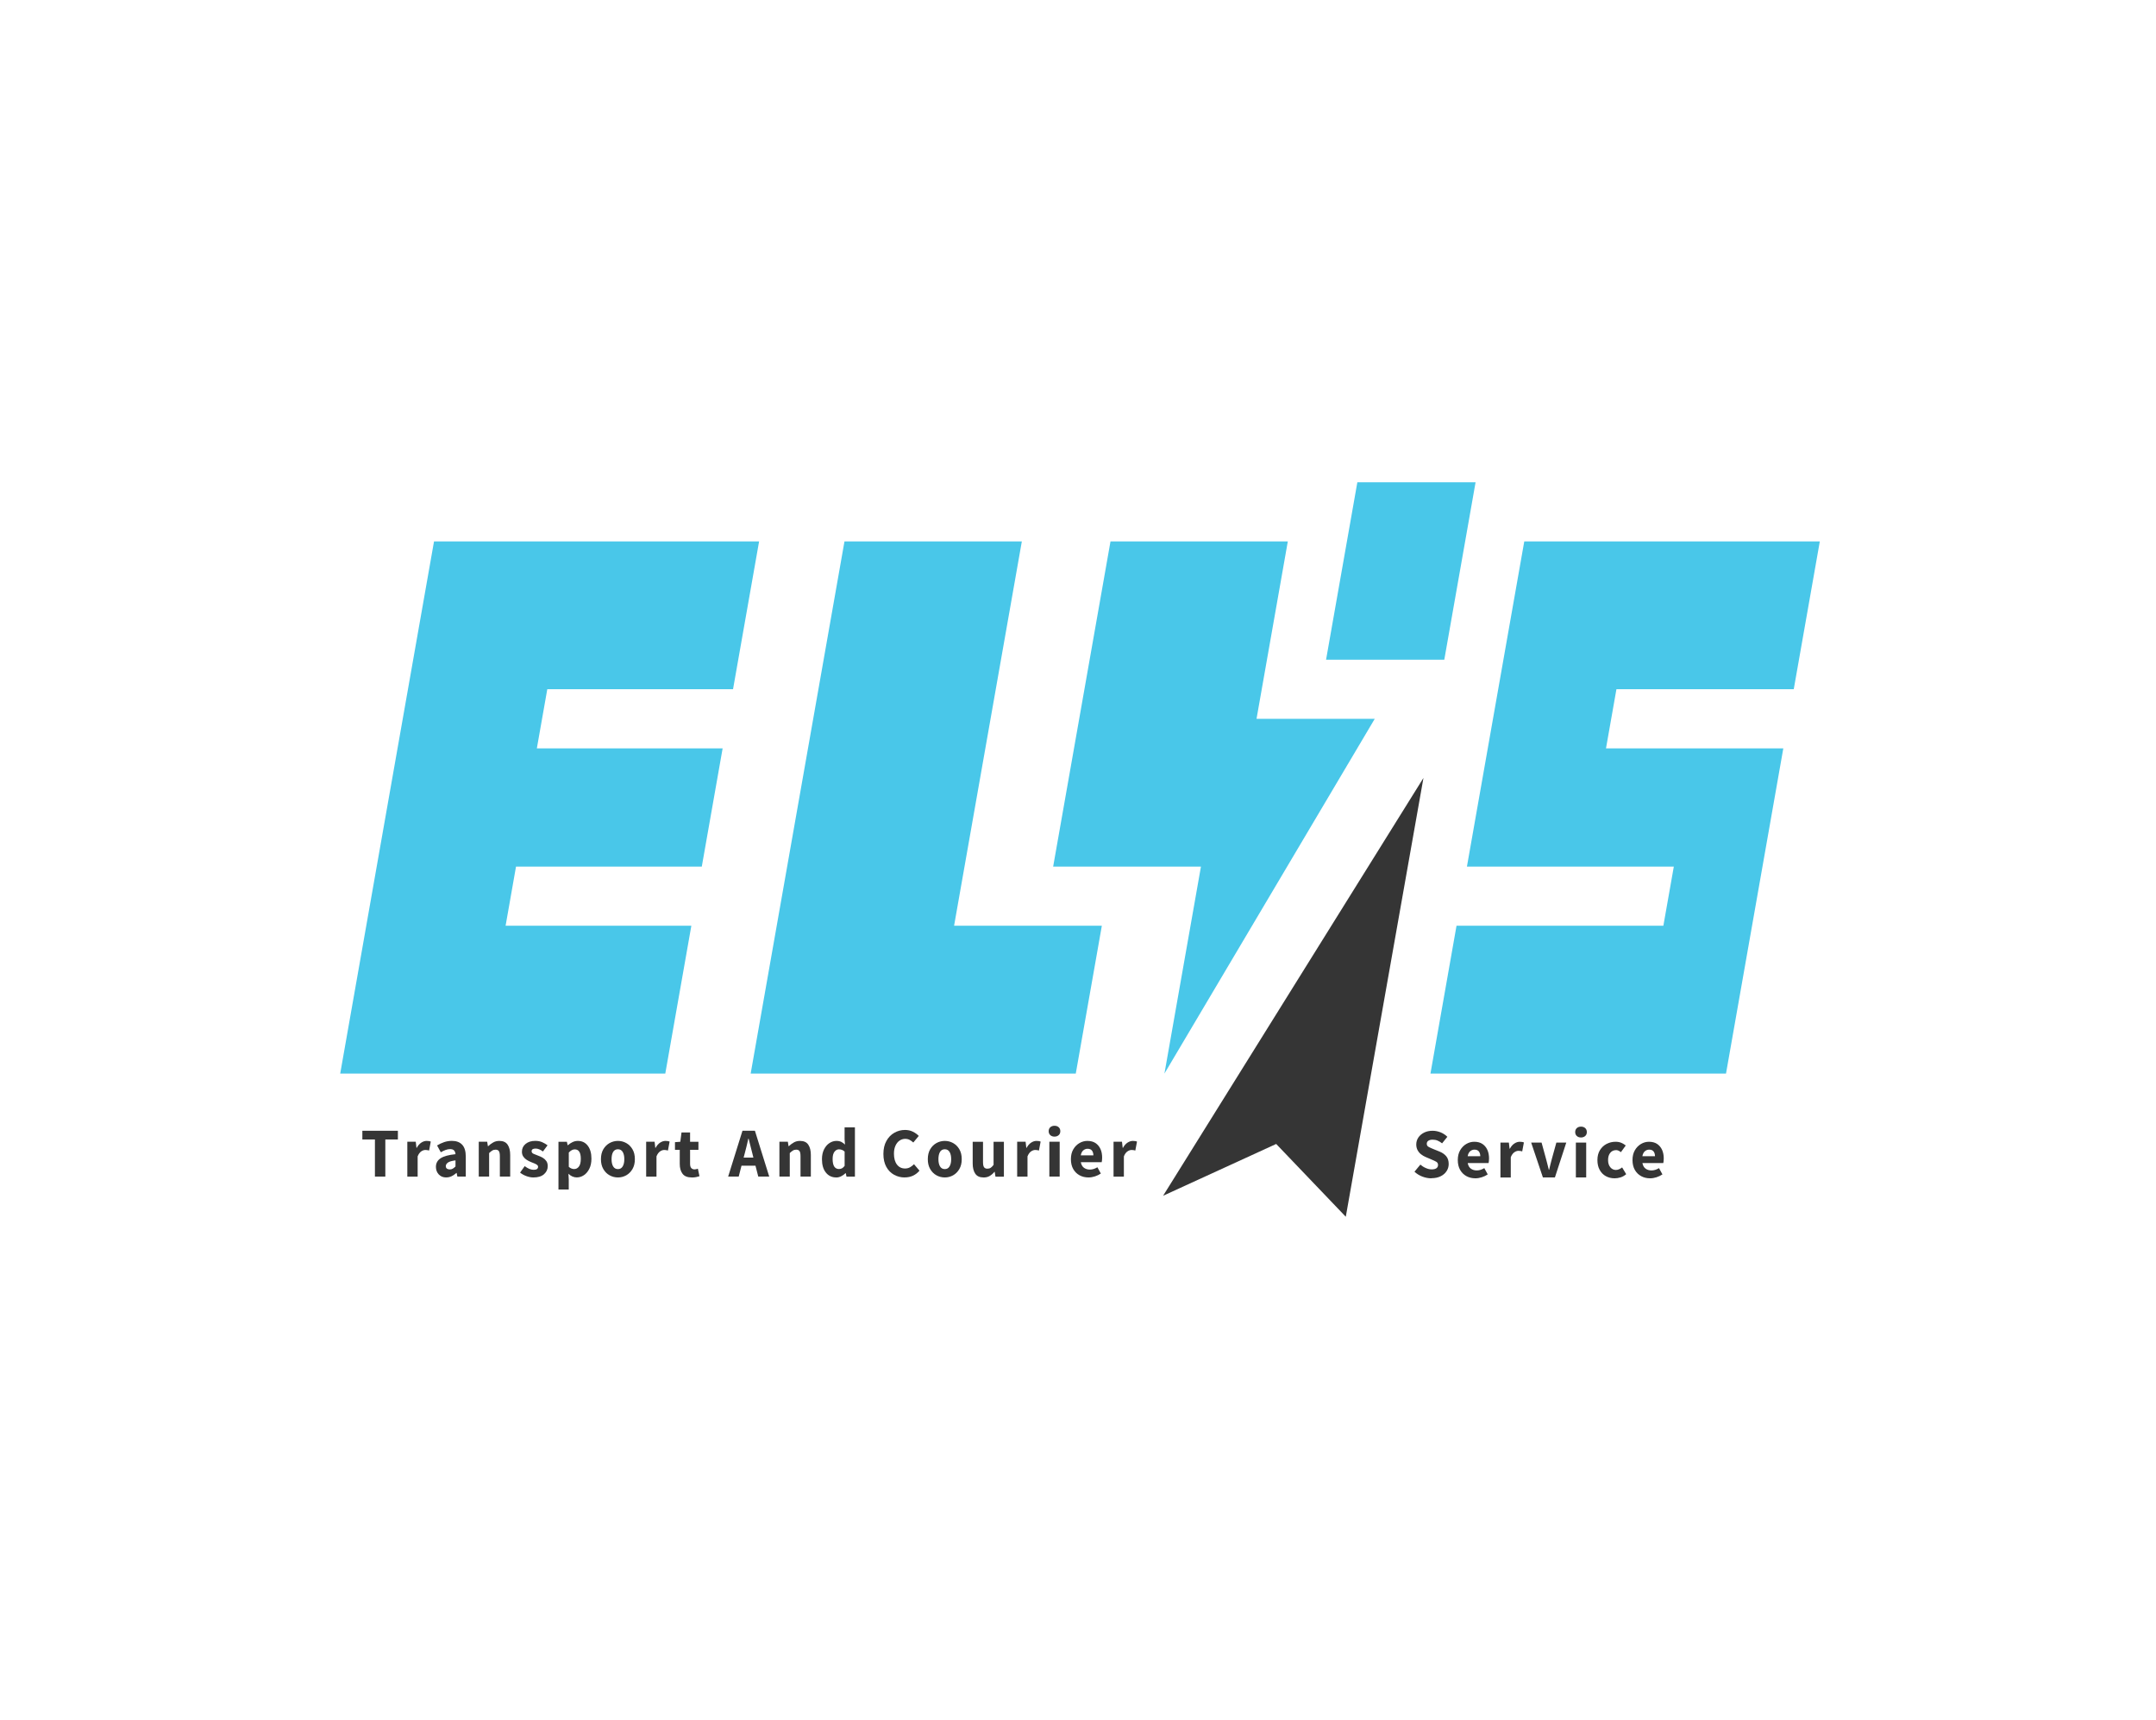 <?xml version="1.0" encoding="UTF-8"?><svg id="Layer_1" xmlns="http://www.w3.org/2000/svg" viewBox="0 0 578.27 461.22"><defs><style>.cls-1{fill:#49c7e9;}.cls-2{fill:#353535;}</style></defs><polygon class="cls-1" points="226.5 145.19 201.34 287.88 288.54 287.88 295.53 248.24 255.9 248.24 274.07 145.19 226.5 145.19"/><polygon class="cls-1" points="116.41 145.19 91.25 287.88 178.44 287.88 185.43 248.24 135.61 248.24 138.4 232.39 188.23 232.39 193.82 200.68 143.99 200.68 146.79 184.82 196.61 184.82 203.6 145.19 116.41 145.19"/><polygon class="cls-1" points="297.85 145.19 282.47 232.39 322.11 232.39 312.32 287.88 368.73 192.75 337.02 192.75 345.41 145.19 297.85 145.19"/><polygon class="cls-1" points="387.38 176.9 355.67 176.9 364.06 129.33 395.77 129.33 387.38 176.9"/><polygon class="cls-1" points="408.83 145.19 488.1 145.19 481.11 184.82 433.55 184.82 430.75 200.68 478.31 200.68 462.94 287.88 383.67 287.88 390.66 248.24 446.14 248.24 448.94 232.39 393.45 232.39 408.83 145.19"/><polygon class="cls-2" points="381.79 208.61 311.96 320.65 342.29 306.76 360.96 326.28 381.79 208.61"/><path class="cls-2" d="m100.56,315.51v-9.95h-3.37v-2.34h9.53v2.34h-3.37v9.95h-2.79Z"/><path class="cls-2" d="m109.25,315.51v-9.35h2.26l.19,1.64h.08c.34-.63.75-1.1,1.22-1.4.48-.31.95-.46,1.43-.46.26,0,.48.02.66.05.18.03.33.08.45.14l-.45,2.39c-.16-.05-.32-.09-.48-.11-.16-.03-.34-.04-.54-.04-.35,0-.72.13-1.1.39-.38.26-.7.7-.95,1.33v5.43h-2.77Z"/><path class="cls-2" d="m119.7,315.74c-.85,0-1.53-.27-2.03-.82-.5-.55-.75-1.22-.75-2.01,0-.98.41-1.75,1.24-2.3.83-.55,2.17-.92,4.01-1.11-.03-.41-.15-.74-.37-.99-.22-.25-.59-.37-1.1-.37-.39,0-.79.08-1.19.23-.4.15-.83.36-1.28.62l-1-1.83c.59-.36,1.22-.66,1.89-.89.67-.23,1.37-.34,2.1-.34,1.19,0,2.11.35,2.75,1.04.64.69.96,1.75.96,3.18v5.35h-2.26l-.19-.96h-.08c-.39.35-.81.64-1.25.86-.45.22-.93.33-1.46.33Zm.94-2.15c.31,0,.59-.07.82-.22.23-.14.47-.34.71-.57v-1.64c-.98.13-1.66.32-2.03.59s-.57.59-.57.95c0,.3.1.52.29.67.19.14.46.22.78.22Z"/><path class="cls-2" d="m128.41,315.51v-9.35h2.26l.19,1.19h.08c.4-.38.84-.71,1.33-.99.48-.28,1.04-.42,1.67-.42,1.02,0,1.76.34,2.21,1.01.46.67.69,1.59.69,2.76v5.8h-2.77v-5.45c0-.68-.09-1.14-.27-1.39-.18-.25-.47-.38-.88-.38-.35,0-.65.08-.9.24-.25.16-.53.38-.83.67v6.31h-2.77Z"/><path class="cls-2" d="m143.07,315.74c-.62,0-1.25-.12-1.89-.36-.65-.24-1.21-.55-1.69-.94l1.24-1.73c.43.31.84.56,1.23.73.4.17.79.25,1.18.25.41,0,.72-.07.9-.22.19-.14.28-.34.28-.57,0-.21-.09-.39-.27-.53-.18-.14-.42-.27-.71-.39-.29-.12-.6-.24-.92-.37-.38-.15-.75-.34-1.12-.57-.37-.23-.68-.52-.93-.88-.25-.36-.38-.79-.38-1.31,0-.87.33-1.57.99-2.11s1.52-.81,2.59-.81c.72,0,1.35.12,1.89.37.55.24,1.01.52,1.4.82l-1.24,1.66c-.33-.25-.65-.45-.98-.58-.33-.14-.65-.21-.98-.21-.72,0-1.07.24-1.07.73,0,.3.18.53.54.69.36.16.78.32,1.25.5.4.14.79.32,1.18.54.38.22.7.51.96.87.26.36.39.83.39,1.4,0,.84-.33,1.55-.98,2.14-.65.58-1.61.88-2.86.88Z"/><path class="cls-2" d="m149.79,318.98v-12.81h2.26l.19.92h.08c.36-.33.78-.6,1.23-.82.46-.22.93-.33,1.42-.33,1.13,0,2.02.43,2.68,1.29.65.86.98,2.01.98,3.46,0,1.07-.19,1.98-.57,2.73s-.86,1.33-1.46,1.72c-.6.4-1.23.59-1.91.59-.4,0-.79-.08-1.17-.25-.38-.17-.73-.41-1.06-.73l.09,1.49v2.73h-2.77Zm4.26-5.5c.48,0,.89-.22,1.22-.66.34-.44.51-1.14.51-2.09,0-1.68-.54-2.52-1.62-2.52-.54,0-1.07.28-1.6.85v3.83c.25.23.5.38.75.47.25.09.5.13.73.13Z"/><path class="cls-2" d="m165.74,315.74c-.79,0-1.54-.19-2.23-.57-.7-.38-1.26-.94-1.69-1.68-.43-.73-.64-1.62-.64-2.65s.21-1.93.64-2.66c.43-.73.99-1.28,1.69-1.67.7-.38,1.44-.57,2.23-.57s1.53.19,2.22.57c.69.38,1.25.94,1.68,1.67.43.73.64,1.61.64,2.66s-.21,1.91-.64,2.65c-.43.73-.99,1.29-1.68,1.68-.69.38-1.43.57-2.22.57Zm0-2.24c.57,0,.99-.24,1.28-.73.29-.48.43-1.13.43-1.93s-.14-1.46-.43-1.94c-.29-.48-.72-.72-1.28-.72s-1.01.24-1.29.72c-.28.48-.42,1.12-.42,1.94s.14,1.45.42,1.93.71.73,1.29.73Z"/><path class="cls-2" d="m173.31,315.51v-9.35h2.26l.19,1.64h.08c.34-.63.75-1.1,1.22-1.4.48-.31.95-.46,1.43-.46.26,0,.48.02.66.05.18.03.33.08.45.14l-.45,2.39c-.16-.05-.32-.09-.48-.11-.16-.03-.34-.04-.54-.04-.35,0-.72.13-1.1.39-.38.26-.7.7-.95,1.33v5.43h-2.77Z"/><path class="cls-2" d="m185.54,315.74c-1.16,0-1.98-.33-2.48-1-.5-.67-.74-1.54-.74-2.62v-3.79h-1.28v-2.05l1.43-.11.32-2.49h2.3v2.49h2.24v2.17h-2.24v3.75c0,.53.11.91.33,1.14.22.23.51.35.88.35.15,0,.3-.02.46-.06.16-.04.3-.08.42-.13l.43,2.02c-.24.08-.53.15-.88.23-.35.08-.74.11-1.2.11Z"/><path class="cls-2" d="m195.3,315.51l3.84-12.29h3.34l3.84,12.29h-2.94l-.75-2.92h-3.75l-.75,2.92h-2.83Zm4.45-6.22l-.3,1.13h2.62l-.28-1.13c-.16-.62-.33-1.27-.5-1.96-.17-.69-.34-1.36-.5-2h-.08c-.15.65-.3,1.32-.46,2.01-.16.68-.32,1.33-.5,1.95Z"/><path class="cls-2" d="m209.05,315.51v-9.35h2.26l.19,1.19h.08c.4-.38.84-.71,1.33-.99.48-.28,1.04-.42,1.67-.42,1.02,0,1.76.34,2.21,1.01.46.67.69,1.59.69,2.76v5.8h-2.77v-5.45c0-.68-.09-1.14-.27-1.39-.18-.25-.47-.38-.88-.38-.35,0-.65.08-.9.24-.25.16-.53.38-.83.67v6.31h-2.77Z"/><path class="cls-2" d="m224.29,315.74c-1.16,0-2.08-.44-2.78-1.31-.7-.87-1.05-2.07-1.05-3.59,0-1.02.19-1.89.56-2.63.37-.73.85-1.3,1.45-1.69.6-.39,1.22-.58,1.87-.58.51,0,.95.09,1.3.26.35.18.68.41,1,.72l-.11-1.43v-3.18h2.77v13.21h-2.26l-.19-.92h-.08c-.33.33-.71.6-1.15.82-.44.22-.89.33-1.34.33Zm.72-2.26c.3,0,.57-.06.82-.19.24-.13.48-.35.71-.66v-3.83c-.24-.23-.49-.38-.76-.47-.27-.09-.53-.13-.78-.13-.44,0-.83.21-1.17.63s-.51,1.08-.51,1.97.15,1.59.44,2.03c.3.43.71.65,1.25.65Z"/><path class="cls-2" d="m242.65,315.74c-1.03,0-1.98-.24-2.85-.72-.87-.48-1.56-1.18-2.08-2.12-.52-.94-.78-2.09-.78-3.46s.27-2.52.8-3.48c.53-.96,1.24-1.7,2.13-2.2.89-.51,1.84-.76,2.87-.76.79,0,1.5.16,2.13.48.63.32,1.15.69,1.56,1.12l-1.47,1.77c-.31-.29-.64-.52-.99-.71-.35-.18-.74-.27-1.18-.27-.55,0-1.06.16-1.52.47-.46.31-.82.77-1.09,1.36-.27.59-.41,1.3-.41,2.13,0,1.26.27,2.24.81,2.94.54.7,1.26,1.05,2.17,1.05.5,0,.95-.11,1.35-.34s.74-.5,1.05-.81l1.47,1.73c-1.03,1.21-2.36,1.81-3.98,1.81Z"/><path class="cls-2" d="m253.41,315.74c-.79,0-1.54-.19-2.23-.57-.7-.38-1.26-.94-1.69-1.68-.43-.73-.64-1.62-.64-2.65s.21-1.93.64-2.66c.43-.73.99-1.28,1.69-1.67.7-.38,1.44-.57,2.23-.57s1.53.19,2.22.57c.69.38,1.25.94,1.68,1.67.43.73.64,1.61.64,2.66s-.21,1.91-.64,2.65c-.43.73-.99,1.29-1.68,1.68-.69.38-1.43.57-2.22.57Zm0-2.24c.57,0,.99-.24,1.28-.73.29-.48.43-1.13.43-1.93s-.14-1.46-.43-1.94c-.29-.48-.72-.72-1.28-.72s-1.01.24-1.29.72c-.28.48-.42,1.12-.42,1.94s.14,1.45.42,1.93.71.73,1.29.73Z"/><path class="cls-2" d="m263.79,315.74c-1.02,0-1.76-.34-2.21-1.01-.46-.67-.69-1.59-.69-2.76v-5.8h2.77v5.45c0,.67.09,1.13.28,1.38.19.26.48.39.89.39.35,0,.65-.08.89-.24.24-.16.5-.43.77-.79v-6.18h2.77v9.35h-2.26l-.21-1.3h-.06c-.39.47-.82.84-1.28,1.11-.46.28-1.02.41-1.66.41Z"/><path class="cls-2" d="m272.82,315.51v-9.35h2.26l.19,1.64h.08c.34-.63.75-1.1,1.22-1.4.48-.31.95-.46,1.43-.46.26,0,.48.02.66.05.18.03.33.08.45.14l-.45,2.39c-.16-.05-.32-.09-.48-.11-.16-.03-.34-.04-.54-.04-.35,0-.72.13-1.1.39-.38.26-.7.7-.95,1.33v5.43h-2.77Z"/><path class="cls-2" d="m282.83,304.79c-.46,0-.84-.13-1.13-.4-.29-.26-.43-.62-.43-1.05s.14-.79.43-1.06c.29-.26.67-.4,1.13-.4s.84.13,1.13.4c.29.26.43.62.43,1.06s-.14.79-.43,1.05c-.29.26-.67.4-1.13.4Zm-1.38,10.72v-9.35h2.77v9.35h-2.77Z"/><path class="cls-2" d="m291.96,315.74c-.89,0-1.7-.19-2.41-.58-.72-.39-1.28-.95-1.7-1.68-.41-.73-.62-1.61-.62-2.64s.21-1.89.63-2.62c.42-.73.97-1.29,1.65-1.69.68-.4,1.39-.59,2.13-.59.89,0,1.63.2,2.21.59.58.4,1.02.93,1.32,1.6.3.67.44,1.44.44,2.29,0,.24-.01.47-.04.71-.03.23-.05.41-.08.52h-5.6c.13.68.41,1.18.85,1.5.44.32.97.48,1.58.48.67,0,1.34-.21,2.02-.62l.92,1.68c-.48.33-1.01.58-1.6.77-.59.19-1.16.28-1.71.28Zm-2.07-5.92h3.37c0-.51-.12-.94-.37-1.27-.24-.33-.64-.5-1.2-.5-.43,0-.81.15-1.15.44s-.56.74-.66,1.33Z"/><path class="cls-2" d="m298.67,315.51v-9.35h2.26l.19,1.64h.08c.34-.63.75-1.1,1.22-1.4.48-.31.95-.46,1.43-.46.26,0,.48.02.66.05.18.03.33.08.45.14l-.45,2.39c-.16-.05-.32-.09-.48-.11-.16-.03-.34-.04-.54-.04-.35,0-.72.13-1.1.39-.38.26-.7.7-.95,1.33v5.43h-2.77Z"/><path class="cls-2" d="m383.92,315.97c-.8,0-1.6-.15-2.4-.45-.8-.3-1.51-.74-2.14-1.32l1.58-1.9c.44.38.93.69,1.47.92.54.24,1.06.36,1.56.36.58,0,1.01-.11,1.29-.32s.42-.5.42-.87c0-.39-.16-.68-.48-.86-.32-.18-.75-.39-1.29-.61l-1.6-.68c-.41-.18-.81-.41-1.19-.71-.38-.3-.68-.66-.92-1.1-.24-.44-.36-.95-.36-1.55,0-.68.19-1.29.56-1.85.37-.55.89-.99,1.55-1.32.66-.33,1.42-.49,2.27-.49.7,0,1.41.14,2.11.41.7.28,1.32.68,1.85,1.21l-1.41,1.75c-.4-.31-.8-.56-1.21-.73-.4-.17-.85-.25-1.34-.25s-.86.1-1.14.29-.42.47-.42.82c0,.38.18.66.54.85.36.19.8.39,1.33.6l1.58.64c.74.3,1.33.72,1.77,1.24.44.53.66,1.22.66,2.09,0,.68-.18,1.31-.55,1.88-.36.58-.89,1.04-1.58,1.39-.69.35-1.53.53-2.51.53Z"/><path class="cls-2" d="m395.73,315.97c-.89,0-1.7-.19-2.41-.58s-1.28-.95-1.7-1.68c-.41-.73-.62-1.61-.62-2.64s.21-1.89.63-2.62c.42-.73.97-1.29,1.65-1.69.68-.4,1.39-.59,2.13-.59.89,0,1.63.2,2.21.59.58.4,1.02.93,1.32,1.6.3.67.44,1.44.44,2.29,0,.24-.01.47-.04.71-.03.23-.05.41-.08.52h-5.6c.13.68.41,1.18.85,1.5.44.32.97.48,1.58.48.67,0,1.34-.21,2.02-.62l.92,1.68c-.48.33-1.01.58-1.6.77-.59.19-1.16.28-1.71.28Zm-2.07-5.92h3.37c0-.51-.12-.94-.37-1.27-.24-.33-.64-.5-1.2-.5-.43,0-.81.15-1.15.44s-.56.74-.66,1.33Z"/><path class="cls-2" d="m402.44,315.74v-9.35h2.26l.19,1.64h.08c.34-.63.75-1.1,1.22-1.4.48-.31.95-.46,1.43-.46.26,0,.48.02.66.05.18.03.33.08.45.14l-.45,2.39c-.16-.05-.32-.09-.48-.11-.16-.03-.34-.04-.54-.04-.35,0-.72.13-1.1.39-.38.26-.7.7-.95,1.33v5.43h-2.77Z"/><path class="cls-2" d="m413.83,315.74l-3.15-9.35h2.79l1.21,4.41c.13.46.25.94.37,1.42.12.48.24.97.37,1.46h.08c.11-.49.23-.98.35-1.46.12-.48.24-.96.37-1.42l1.22-4.41h2.66l-3.05,9.35h-3.2Z"/><path class="cls-2" d="m424.05,305.02c-.46,0-.84-.13-1.13-.4-.29-.26-.43-.62-.43-1.05s.14-.79.43-1.06c.29-.26.67-.4,1.13-.4s.84.13,1.13.4c.29.26.43.62.43,1.06s-.14.79-.43,1.05c-.29.26-.67.4-1.13.4Zm-1.38,10.72v-9.35h2.77v9.35h-2.77Z"/><path class="cls-2" d="m433.07,315.97c-.87,0-1.65-.19-2.35-.57-.7-.38-1.25-.94-1.66-1.68-.41-.73-.61-1.62-.61-2.65s.23-1.93.68-2.66c.45-.73,1.05-1.28,1.79-1.67.74-.38,1.54-.57,2.39-.57.58,0,1.09.09,1.54.28.45.19.84.43,1.2.72l-1.3,1.79c-.44-.36-.86-.55-1.26-.55-.67,0-1.2.24-1.59.72-.4.48-.59,1.12-.59,1.94s.2,1.45.59,1.93c.4.48.9.73,1.5.73.3,0,.6-.07.89-.2.29-.13.55-.29.79-.48l1.09,1.81c-.46.4-.97.69-1.51.86-.54.17-1.07.25-1.58.25Z"/><path class="cls-2" d="m442.59,315.97c-.89,0-1.7-.19-2.41-.58s-1.28-.95-1.7-1.68c-.41-.73-.62-1.61-.62-2.64s.21-1.89.63-2.62c.42-.73.97-1.29,1.65-1.69.68-.4,1.39-.59,2.13-.59.89,0,1.63.2,2.21.59.58.4,1.02.93,1.32,1.6.3.67.44,1.44.44,2.29,0,.24-.01.47-.04.71-.03.23-.05.41-.08.52h-5.6c.13.68.41,1.18.85,1.5.44.32.97.48,1.58.48.67,0,1.34-.21,2.02-.62l.92,1.68c-.48.33-1.01.58-1.6.77-.59.19-1.16.28-1.71.28Zm-2.07-5.92h3.37c0-.51-.12-.94-.37-1.27-.24-.33-.64-.5-1.2-.5-.43,0-.81.15-1.15.44s-.56.74-.66,1.33Z"/></svg>